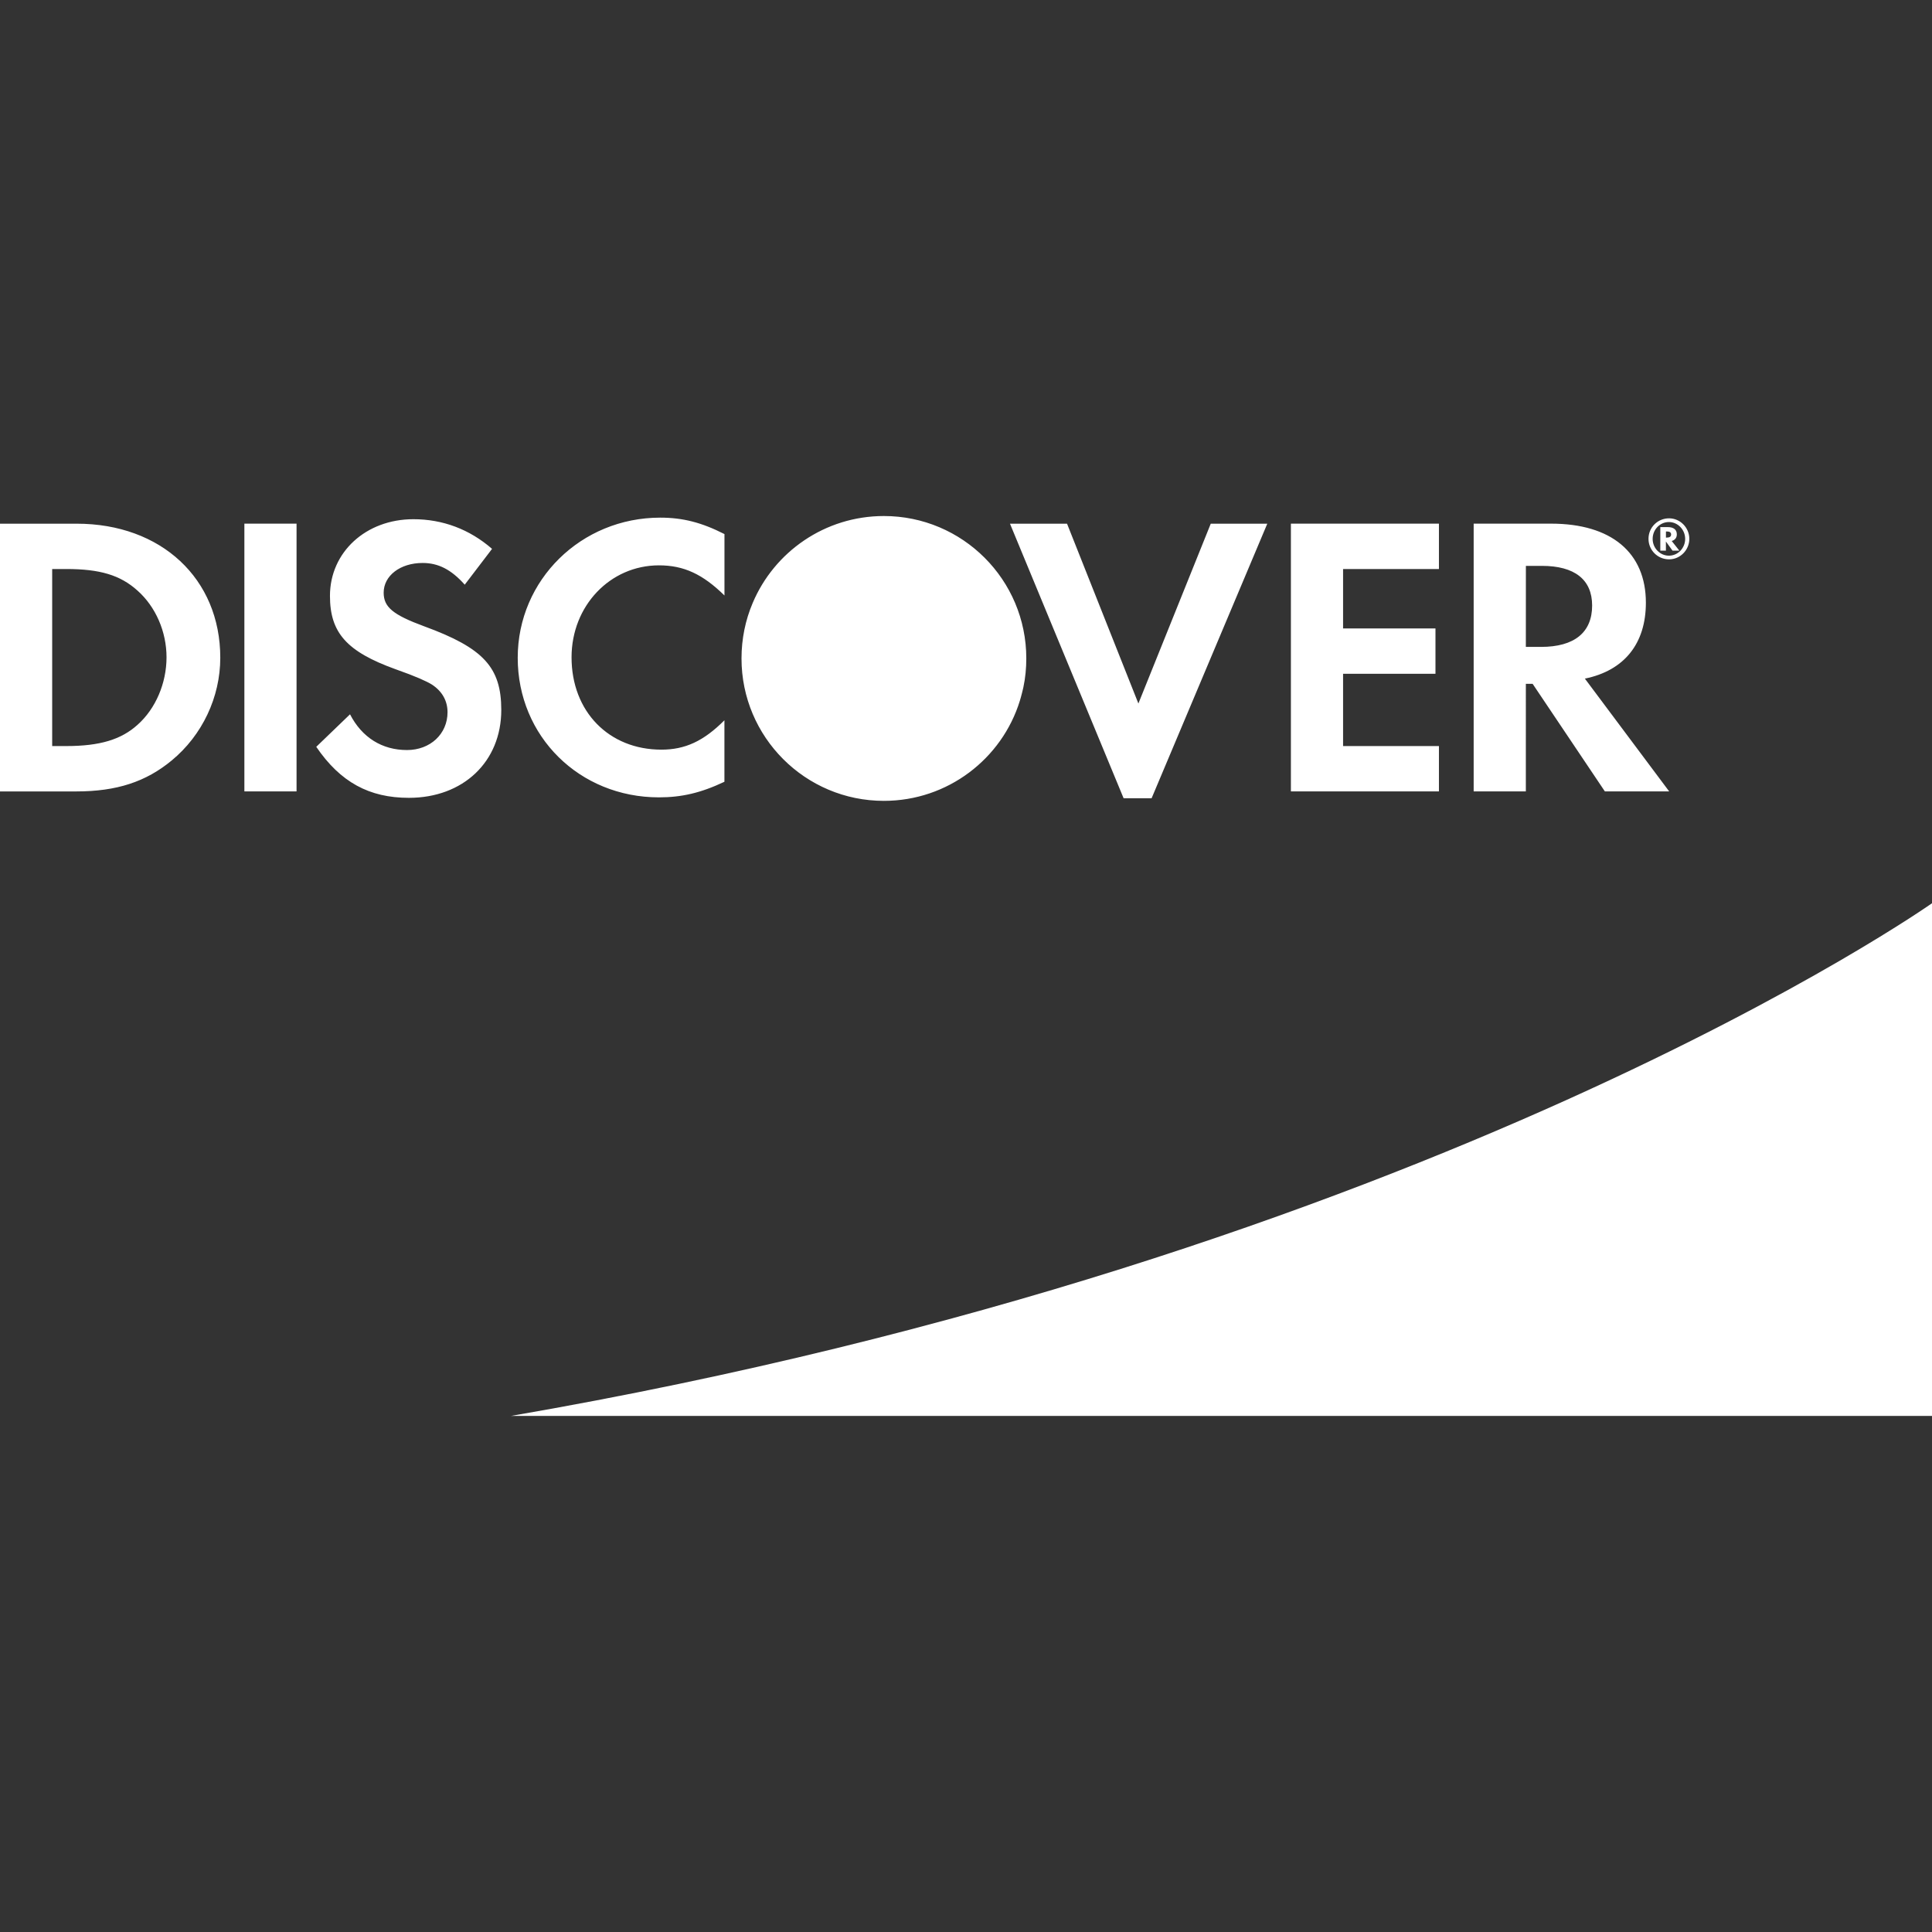 <?xml version="1.0" encoding="iso-8859-1"?>
<!-- Generator: Adobe Illustrator 16.0.0, SVG Export Plug-In . SVG Version: 6.00 Build 0)  -->
<!DOCTYPE svg PUBLIC "-//W3C//DTD SVG 1.1//EN" "http://www.w3.org/Graphics/SVG/1.1/DTD/svg11.dtd">
<svg xmlns="http://www.w3.org/2000/svg" xmlns:xlink="http://www.w3.org/1999/xlink" version="1.1" id="Capa_1" x="0px" y="0px" width="512px" height="512px" viewBox="0 0 47.949 47.949" style="enable-background:new 0 0 47.949 47.949;" xml:space="preserve">
<rect x="0" y="0" width="47.949" height="47.949" fill="#333333" stroke="none"/>
<g>
	<g id="Layer_1_copy_9_">
		<path d="M35.712,19.641h-3.674v-6.645h3.674v1.126h-2.379v1.475h2.293v1.125h-2.293v1.794h2.379V19.641z M37.869,19.641h-1.295    v-6.645h1.922c1.494,0,2.352,0.718,2.352,1.962c0,1.018-0.539,1.685-1.514,1.884l2.092,2.799H39.83l-1.793-2.67h-0.168V19.641z     M37.869,16.055h0.377c0.828,0,1.268-0.359,1.268-1.027c0-0.646-0.438-0.984-1.246-0.984H37.87L37.869,16.055L37.869,16.055z     M28.581,19.811l2.871-6.814h-1.403l-1.796,4.463l-1.771-4.463h-1.416l2.82,6.814H28.581z M41.346,13.666h-0.14v-0.584h0.188    c0.142,0,0.222,0.063,0.222,0.181c0,0.081-0.045,0.141-0.127,0.163l0.19,0.24h-0.17l-0.164-0.227V13.666L41.346,13.666z     M41.346,13.342h0.022c0.069,0,0.106-0.025,0.106-0.077c0-0.05-0.035-0.075-0.104-0.075h-0.024V13.342z M6.065,19.641H7.36v-6.645    H6.065V19.641z M5.467,16.324c0,0.978-0.447,1.923-1.205,2.549c-0.639,0.529-1.365,0.769-2.369,0.769H0v-6.645h1.9    C4.002,12.996,5.467,14.363,5.467,16.324z M4.133,16.313c0-0.637-0.27-1.255-0.719-1.654c-0.428-0.387-0.936-0.537-1.771-0.537    H1.295v4.394h0.348c0.836,0,1.365-0.161,1.771-0.528C3.864,17.589,4.133,16.952,4.133,16.313z M21.936,19.876    c1.586,0,2.931-1.045,3.375-2.484c0.021-0.061,0.033-0.123,0.051-0.184c0.012-0.052,0.027-0.103,0.037-0.154    c0.049-0.23,0.072-0.469,0.072-0.714c0-1.951-1.582-3.533-3.535-3.533c-1.463,0-2.721,0.89-3.256,2.159    c-0.18,0.423-0.277,0.888-0.277,1.376C18.403,18.293,19.985,19.876,21.936,19.876z M16.354,19.789    c0.559,0,1.037-0.108,1.625-0.387v-1.526c-0.518,0.519-0.977,0.729-1.564,0.729c-1.305,0-2.23-0.947-2.23-2.292    c0-1.275,0.955-2.282,2.17-2.282c0.619,0,1.088,0.221,1.625,0.748v-1.524c-0.568-0.289-1.037-0.408-1.594-0.408    c-1.963,0-3.537,1.545-3.537,3.477C12.848,18.275,14.381,19.789,16.354,19.789z M40.913,13.373c0-0.283,0.226-0.509,0.511-0.509    c0.274,0,0.502,0.23,0.502,0.509c0,0.28-0.228,0.509-0.502,0.509C41.141,13.882,40.913,13.656,40.913,13.373z M41.016,13.374    c0,0.231,0.184,0.417,0.403,0.417c0.224,0,0.404-0.188,0.404-0.417s-0.183-0.418-0.404-0.418S41.016,13.142,41.016,13.374z     M47.949,35.142V22.417c0,0-12.455,8.789-35.269,12.724H47.949z M10.53,15.545c-0.779-0.287-1.008-0.478-1.008-0.836    c0-0.419,0.408-0.737,0.967-0.737c0.387,0,0.707,0.16,1.045,0.539l0.678-0.889c-0.559-0.487-1.225-0.736-1.953-0.736    c-1.176,0-2.07,0.816-2.07,1.903c0,0.915,0.416,1.384,1.633,1.822c0.508,0.179,0.766,0.298,0.896,0.378    c0.26,0.169,0.389,0.409,0.389,0.688c0,0.538-0.428,0.938-1.006,0.938c-0.617,0-1.117-0.31-1.414-0.887l-0.838,0.807    c0.598,0.877,1.314,1.266,2.299,1.266c1.348,0,2.293-0.896,2.293-2.182C12.44,16.563,12.002,16.084,10.53,15.545z" fill="#FFFFFF"/>
	</g>
</g>
<g>
</g>
<g>
</g>
<g>
</g>
<g>
</g>
<g>
</g>
<g>
</g>
<g>
</g>
<g>
</g>
<g>
</g>
<g>
</g>
<g>
</g>
<g>
</g>
<g>
</g>
<g>
</g>
<g>
</g>
</svg>
